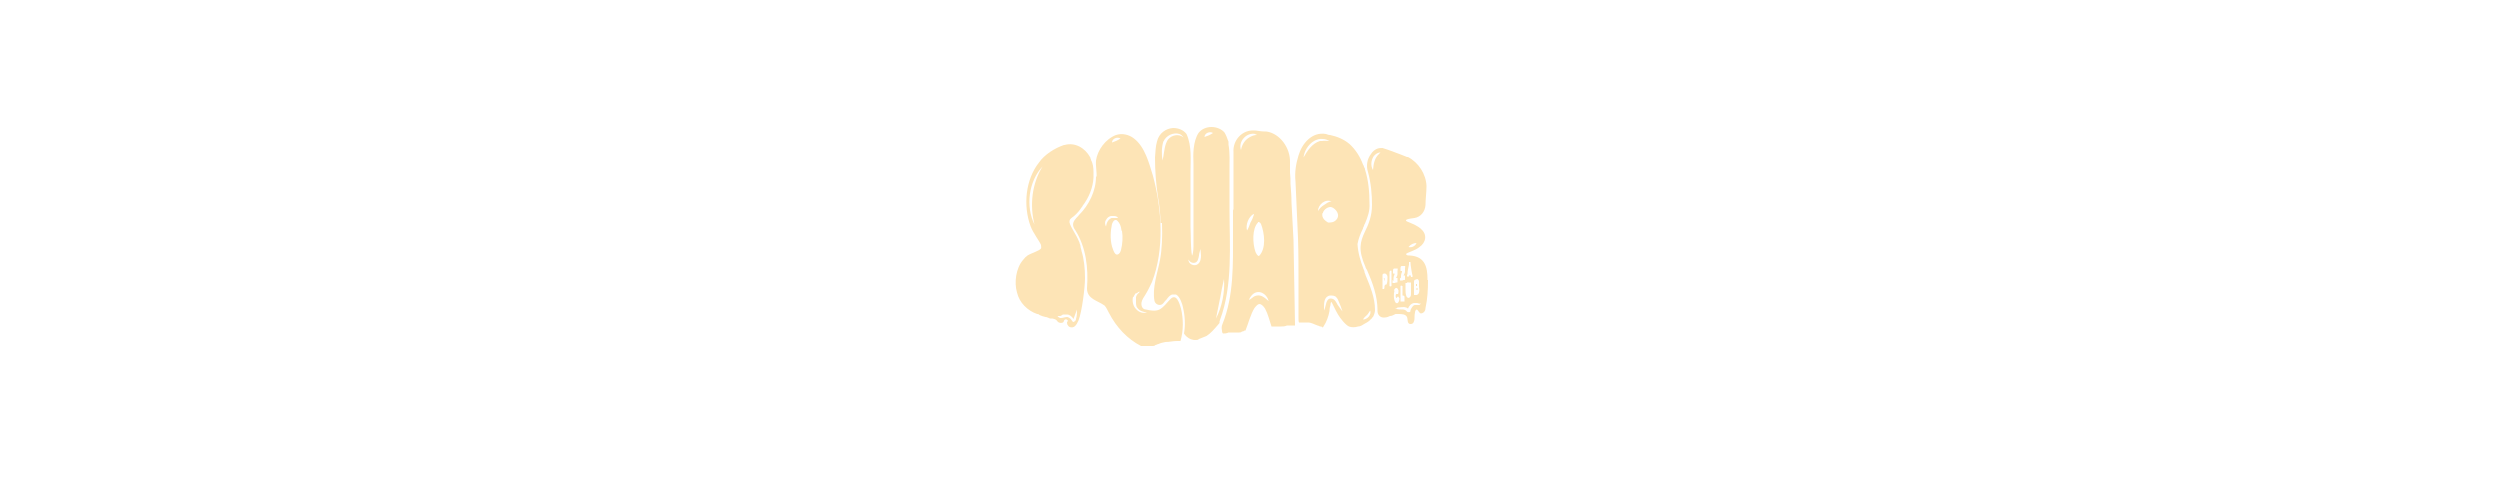 <?xml version="1.0" encoding="UTF-8"?>
<svg id="Calque_1" xmlns="http://www.w3.org/2000/svg" version="1.1" viewBox="0 0 300 97" width="500">
  <!-- Generator: Adobe Illustrator 29.7.1, SVG Export Plug-In . SVG Version: 2.1.1 Build 8)  -->
  <defs>
    <style>
      .st0 {
        fill: #fde4b6;
      }
    </style>
  </defs>
  <path class="st0" d="M146.6,41.8h0v4.9c0,6,.2,12.4-2.1,18.1h0c-.2.4-.2.9-.1,1.3,0,.2,0,.4.2.6.3,0,.7,0,1.1-.2h.3c.2,0,.3,0,.5,0h.5c.3,0,.6,0,.8,0,.2,0,.4,0,.6-.2.1,0,.3,0,.5-.2h.2c.6-1.5,1-3.2,1.8-4.5.4-.5.7-.8,1-.8s.7.3,1.1.9c.6,1.1.9,2.4,1.3,3.6h1.8c.4,0,.9,0,1.3-.2h.5c.4,0,.7,0,1.1,0v-.3c-.1-5.6-.2-11.2-.3-16.8-.1-2.5-.3-5-.4-7.5,0-1.2-.1-2.5-.2-3.7,0-.8,0-1.5-.1-2.3v-2c.1-2.9-2-5.8-4.7-6.2h-.2c-.7,0-1.3-.1-2-.2h-.2c-2.4-.2-4.4,1.9-4.2,4.4v4h0v7.8h0v-.2ZM150.8,42.9c-.2.6-.4,1.1-.7,1.6-.2.5-.4,1.2-.7,1.6-.3-1.2.3-2.7,1.3-3.3h0ZM153.7,60.2c-.9-.8-1.7-1.5-2.9-.9-.3.2-.6.5-1,.7.1-.4.4-.8.7-1.1,1.2-1.1,2.8-.2,3.2,1.2h0ZM151.6,44.4h.1c.2,0,.4.2.5.4.7,1.8,1.1,4.9-.4,6.4h0c-.3,0-.5-.4-.7-.8-.6-1.7-.7-4.7.5-5.9h0ZM151.1,26.9c.1,0,.2,0,.3.1-.4,0-.8.1-1.2.3-1.1.5-1.8,1.5-2,2.7-.6-1.7,1.1-3.6,2.9-3.2h0Z"/>
  <path class="st0" d="M132.4,44.7c.1,2.6,0,5.1-.4,7.3-.5,2.6-1.6,5.6-1.1,8.2h0c.2.8,1.3,1.1,1.8.4l.4-.5s.1,0,.2-.2c.3-.4.6-.8,1.1-1,.3,0,.6,0,.8,0,.8.4,1.3,2,1.4,2.6.4,1.7.5,3.5.2,5.2,0,0,.8,1.4,2.4,1.3.2,0,.4,0,.6-.2.5-.2,1-.4,1.5-.6h0c.8-.5,1.6-1.4,2.6-2.6v-.2c0,0,0-.2.1-.4,2.6-7,1.9-14.9,1.9-22.2v-7.8c0-1.6.1-3.4-.2-5.1v-.4c0-.1,0-.3-.1-.4-.2-.6-.4-1.1-.7-1.6-.6-.7-1.6-1.1-2.6-1.1s-2,.4-2.6,1.2c-1.1,1.7-1.1,4.3-1,6.2v16.4c0,1.1-.2,1.9-.3,1.9s0,0,0,0c-.3-1.5-.2-4-.3-5.8v-10.7c0-2.6.3-5.4-.8-7.8-.6-.8-1.6-1.2-2.7-1.2-1.4.1-2.8,1-3.2,2.7-.3,1-.3,2.1-.4,3.2h0c0,2.7.2,5.3.6,7.9.3,1.7.5,3.5.5,5.2h.3ZM144,59.8c.2-1.2.5-2.8.8-4,.2,2.6-.4,5.6-1.6,7.9.2-1.2.6-2.8.8-4h0ZM142.6,26.6c-.6.4-1.1.6-1.7.8,0-.8,1.1-1.2,1.7-.8ZM139.1,52.5c.5-.2.6-.9.7-1.4,0-.4.2-.9.3-1.3,0,.4.1.9.1,1.3,0,.6-.1,1.3-.6,1.7-.7.6-2,0-1.9-.9.3.6.9.8,1.4.6h0ZM132.7,28.3c.5-1.2,2-1.9,3.2-1.5.3.1.6.4.8.7-.9-.8-2.3-.5-3,.3-.2.2-.4.6-.5.9-.4,1.1-.4,2.3-.7,3.4-.2-1.2-.2-2.7.2-3.9h0Z"/>
  <path class="st0" d="M119.2,35.3c0,2.9-1.4,5.7-3.4,7.7-.2.3-.5.5-.7.8-.7.8-.6,1.5,0,2.3,2.1,3.4,2.6,7.4,2.3,11.6,0,2.1,2.1,2.4,3.5,3.4.4.4.6,1,.9,1.5,1.5,2.9,3.7,5.2,6.4,6.6h2.3c.2,0,.4,0,.6-.2.2,0,.4-.2.6-.2.4-.2.9-.3,1.4-.4.8,0,1.5-.2,2.3-.2h.7c.6-2.1.6-4.3.1-6.5h0c-.3-1-.9-3.1-2.1-1.9-.7.7-1.3,1.6-2.2,2.1-.8.4-1.9.2-2.7,0-.7,0-1-.7-.9-1.4.1-.6.5-1.1.8-1.6.5-.8.9-1.7,1.3-2.5,2.5-6.5,2-14.5.2-21.2-.8-2.6-1.6-5.8-3.8-7.5-1-.8-2.4-1.1-3.6-.7-2.1.8-3.7,3-4,5.1-.1,1.1.2,2.3.1,3.4h0v-.2ZM126.7,59.5c0-.2.1-.3.2-.5.1,0,0-.2.2-.3.3,0,.5-.3.8-.4,0,.2-.1.3-.3.4-.2.2-.3.4-.4.7v1c0,.4,0,.9.3,1.2.4.6,1.2.8,1.9.9-.8.2-1.6,0-2.2-.7-.6-.6-.8-1.6-.6-2.4h.1ZM124.4,46.2c.2,1.2.1,2.6-.2,3.8h0c-.1.5-.6,1.2-1.1.8-.4-.4-.5-1-.7-1.5-.4-1.5-.3-3.1,0-4.5.2-.6.7-1.2,1.2-.5.3.3.5.8.6,1.2,0,.2.1.4.1.6h0ZM124.1,27.7c-.6.4-1.1.6-1.7.8,0-.8,1.1-1.2,1.7-.8ZM121.2,44c.2-.4.5-.7,1-.8h.4c.4,0,.8,0,1,.4-.4,0-.9,0-1.3,0-.7.3-1,1-1.1,1.7-.2-.4-.3-.9,0-1.3h0Z"/>
  <path class="st0" d="M172.9,54.4c0-.2-.1-.4-.2-.6-.6-1.6-1.1-3.2-1.2-5h0c.2-1.1.6-2.1,1.1-3.1,0-.2.1-.3.2-.5,0-.2.1-.3.2-.5.5-1.2,1-2.5.9-4h0c0-2.2-.2-4.6-.9-6.8,0-.2-.1-.4-.2-.5,0-.2-.1-.3-.2-.5-.6-1.6-1.5-3-2.7-4.1-1.2-1-2.5-1.5-3.9-1.8-.3,0-.5-.1-.8-.2h0c-2.8-.5-4.8,1.9-5.5,4.3-.5,1.6-.8,3.4-.6,5.2,0,.7.4,8.2.5,11.3s.1,6.2.1,9.4v6.7c0,.3,0,.6.1.8h1.8c.7,0,1.3.4,1.9.6.2,0,.4.2.6.2h0c.1,0,.3,0,.4.2,0,0,.1,0,.2-.2.6-.9,1-2,1.2-3.1,0-.5.1-.9.2-1.2,0-.4.1-.6.2-.6h0c.2.3.7,1.5,1.3,2.5.4.7,1.5,2.1,2.2,2.4.5.2,1.2.2,1.8,0,.5,0,.9-.3,1.4-.6.4-.2.9-.5,1.2-.9,0,0,.1,0,.2-.2,0,0,.1-.2.2-.2.2-.4.4-.9.4-1.4,0-2.5-1-4.8-1.9-7,0-.2-.2-.4-.2-.6h0ZM160.7,31.6c.1-1.3.9-2.7,2.1-3.4.5-.3,1.2-.5,1.8-.4.5,0,.9.2,1.3.4-.5,0-1-.1-1.5,0h-.4c-1.6.5-2.5,1.9-3.3,3.3h0ZM163.6,42.2c0-1.3,1.5-2.5,2.7-1.9-.6,0-1,.4-1.5.7s-.9.7-1.2,1.2h0ZM164.6,42.5c.2-.6.9-1.1,1.5-1.1h0c.6,0,1.9,1.1,1.4,2.2h0c-.3.6-.9.9-1.5.9s-.3,0-.4,0c-.3-.2-1.4-.8-1.1-1.9h.1ZM167.5,60.9c-.2-.3-.3-.6-.6-.9-.2-.2-.5-.3-.8-.3-.5,0-.8.6-.9,1.1-.1.4-.2.9-.4,1.3v-.5c0-1,0-2.3,1.2-2.5.5,0,1,0,1.3.4.2.2.3.4.4.7.3.7.6,1.4.8,2.1-.4-.5-.7-1-1.1-1.5h.1ZM174,62c.4.9-.5,1.9-1.4,1.9.2-.4.5-.6.8-.9s.4-.6.7-1h-.1Z"/>
  <path class="st0" d="M183.5,58h0v-.4h-.2v.4c0,0,.2,0,.3,0h-.1Z"/>
  <path class="st0" d="M185.5,55.9c0-2.5-.5-4.6-3.5-4.8-.4,0-.7,0-.8-.3h0c.2-.3,1.9-.7,2.7-1.4,1.3-.9,1.6-2.5.3-3.6-.6-.6-1.6-1-2.3-1.3-1.8-.6.3-.8,1-.9h0c1.2-.2,2.1-1.2,2.2-2.6,0-1.1.2-2.6.2-3.8-.1-2.4-1.6-4.7-3.7-5.8,0,0-.2,0-.2,0-.8-.3-1.7-.7-2.6-1-.8-.3-1.6-.6-2.3-.8-.4,0-.8,0-1.2.2s-.8.5-1.1,1c-.8,1-1,2.4-.6,3.6.6,2.2.8,4.5.8,6.6h0c0,2.2-.7,3.9-1.4,5.3-1,2.1-1.4,3.7.1,7.1,0,.2.2.4.3.6,1.1,2.5,2.1,5.2,2.1,8v.2c0,.8.6,1.4,1.4,1.3.5,0,.9-.2,1.1-.3.4,0,.7-.2,1.1-.4h.5c.7,0,1.5,0,1.8.6.2.5,0,1.3.6,1.4.3,0,.5,0,.7-.3.1-.2.2-.5.2-.8s0-.8.1-1.2c0-.2.1-.5.3-.6.3,0,.4.5.7.7.2.2.6,0,.8-.2s.3-.5.3-.8c.4-1.8.5-3.7.5-5.6h-.1ZM183.3,48.6c-.2.6-1,1-1.6.8.4-.5,1-.8,1.6-.8ZM175.8,30.8c-.9.8-1.1,2-1.2,3.2-.5-.8-.4-1.9.1-2.7.3-.4.7-.7,1.2-.8h.3c-.2,0-.3.2-.4.3h0ZM183.3,55.8c.4,0,.5.3.5.6v1c.1.4.2,1.5-.5,1.6h-.5v-2.7c0-.3.2-.4.5-.4h0ZM181.5,55v-.3c0-.5.2-1.3.3-1.8v-.5s.2,0,.3,0v.2c0,.4.3,2.2.4,2.5v.3h-.3c0,0,0-.4-.3-.4h0s0,.2-.1.3c0,0-.3,0-.4,0h0v-.4h.1ZM181.4,56.6c0-.2.4-.2.4,0v1.8h0v-1.9c.1,0,.4,0,.4,0v2.2c0,.3,0,.6-.3.8-.2.2-.5,0-.6-.2h0c-.2-.5-.2-1-.2-1.5v-1.2h.3ZM180.2,55.6v-.5c0-.2.1-.5.2-.7v-.2s-.2,0-.3,0v-.5c0-.2,0-.4.2-.5h.7c.1,0,0,.4,0,.5v.6c0,.3-.2.6-.3.8h.3v.8c0,.2-.3,0-.5.2h-.5v-.6h0l.2.2ZM180.1,59.8v-2.6s.2-.2.3,0h.1v1.9h0c.1,0,.4,0,.4.3v.9c0,0-.2,0-.3,0h-.5v-.3h0v-.2ZM178.7,56.1v-.5c0-.2.1-.5.2-.7v-.2s-.2,0-.3,0v-.5c0-.2,0-.4.2-.5h.7c.1,0,0,.4,0,.5v.6c0,.3-.2.6-.3.8h.3v.8c0,.2-.3,0-.5.2h-.5v-.6h0l.2.2ZM177.2,56.9c0,0-.2,0-.3.3,0,.2,0,.5-.1.6h-.3v-2.8c0-.2.2-.3.4-.3.4,0,.6.4.6.7,0,.5,0,1.1-.2,1.5h0ZM178.3,57v.2c0,0-.3.2-.4,0h0v-2.8c0-.2.3-.4.4-.2v2.8h0ZM178.7,58.3c.2-.7.7-1.1,1-.2,0,.2,0,.5-.1.7,0,0,0,0-.1,0,0,0,0,0-.2,0s-.2.6-.1.7c0,0,0,.2.2,0,0,0,.1-.2.2-.2s.2.3.3.4c0,.4-.3,1.3-.8.8h0c-.4-.6-.4-1.7-.2-2.4h-.2ZM183.4,61h-.4c-.4,0-.7.6-.9,1v.2c0,.2-.3.3-.5.2-.1,0-.2,0-.3-.2-.2-.2-.5-.3-.7-.3-.5,0-1.1,0-1.6-.2.2,0,.4,0,.5-.2.5,0,1.3-.2,1.7,0,.2,0,.3.2.4.2h0c.2-.5.6-1,1.2-1.1h.6c.3,0,.5.3.7,0,0,.5-.4.4-.7.4h0Z"/>
  <path class="st0" d="M182.2,54.2h0v-.5h0v.5h0Z"/>
  <path class="st0" d="M183.4,57.1h0v-.3c0,0-.2,0-.2,0v.4h.2Z"/>
  <path class="st0" d="M176.8,55.7v.4h.1v-.5c-.1,0-.2,0-.2,0h0Z"/>
  <path class="st0" d="M113.4,64.4c0,.2,0,.5.2.7.2.4.9.5,1.3.2s.6-.8.8-1.2c.7-1.8,1.3-6.6,1.3-8.5h0c0-1.9-.2-3.8-.7-5.4,0-.3-.2-.6-.2-.9s-.1-.4-.2-.7c0,0,0-.2-.1-.3-.5-1.3-1.6-2.7-1.9-3.8,0-.4,0-.6.4-.9.7-.5,1.3-1.1,1.8-1.8,0,0,.1-.2.2-.3,0,0,.2-.2.2-.3,1.3-1.7,2.1-3.7,2.2-5.7v-.7h0v-.4c0-.8-.1-1.7-.5-2.4,0,0,0-.2-.1-.3,0,0,0-.2-.1-.3-1-1.8-3-3-5.1-2.4h-.1c-1.8.6-3.9,1.9-5,3.5-2.7,3.4-3.2,8.6-1.7,12.7.5,1.4,1.8,3,2.1,3.8,0,.2.1.5,0,.7h0c-.4.5-1.9.9-2.7,1.4-.3.2-.6.5-.9.9-1.4,1.6-1.8,4.5-1.2,6.5.5,2.1,2.1,3.6,4,4.3.2,0,.3,0,.5.2.4.2.8.3,1.2.4.3,0,.6.2.9.3h.5c.9.2.8.4,1.1.7.3.2.8.3,1.1,0,.1-.2.1-.4.3-.5s.5,0,.6.3h0l-.2.2ZM106.9,44.9c-1.8-3.6-1.2-8.6,1.6-11.6-2.1,3.4-2.6,7.7-1.6,11.6ZM111.9,63.5c-.2,0-.3-.2-.4-.3h-.1c0,0,.1,0,.2,0s.3,0,.4,0h0c.2,0,.4-.2.6-.3.1,0,.2,0,.4,0h.4c.5,0,1,.4,1.3.9h0c.2-.5.5-1.3.7-1.9,0,.6,0,1.3-.2,1.9,0,0,0,.3-.2.4,0,0-.2.2-.3.2h0c-.2,0-.3-.3-.4-.4-.1-.2-.2-.3-.4-.4s-.3-.2-.5-.2c-.4,0-.8.2-1.2.2h-.3Z"/>
</svg>
